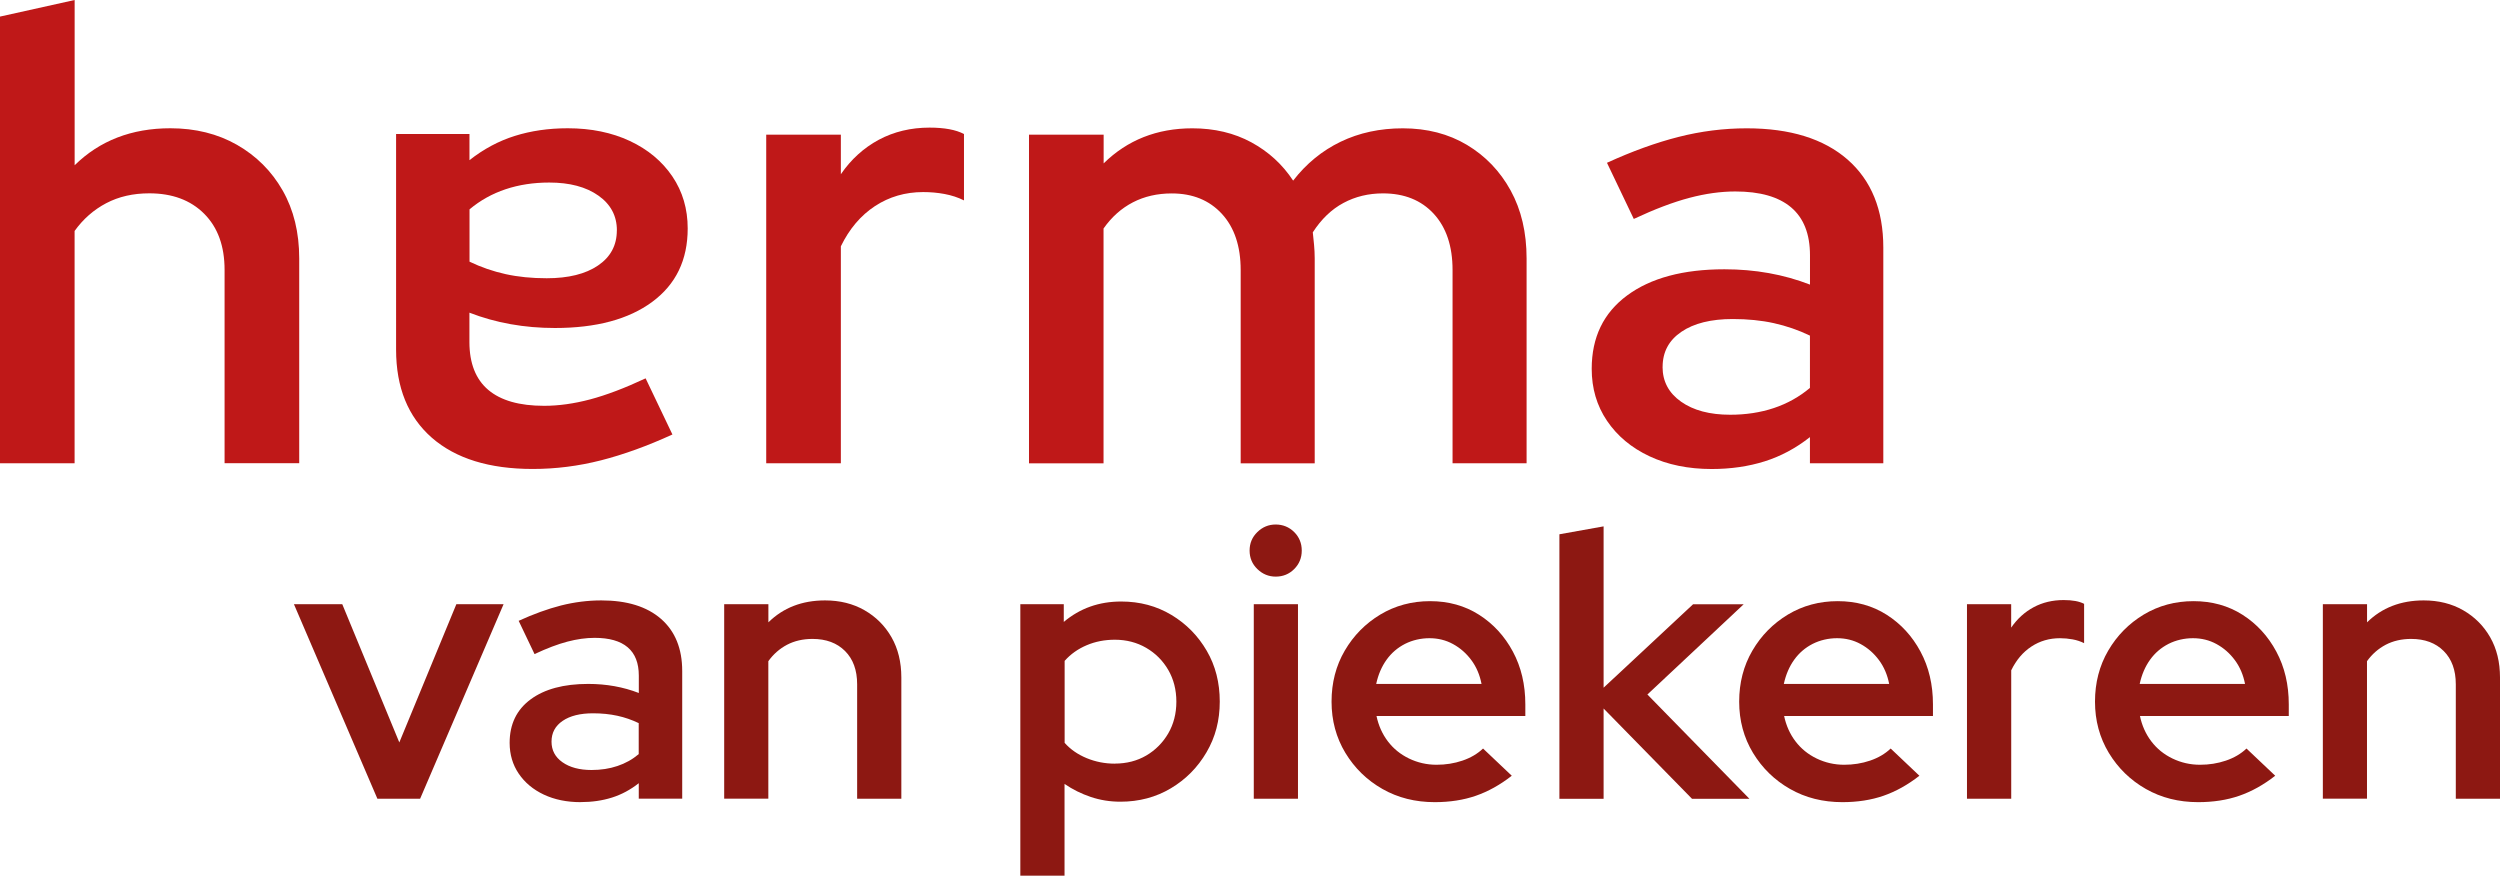 <?xml version="1.0" encoding="UTF-8"?>
<svg xmlns="http://www.w3.org/2000/svg" id="Laag_2" data-name="Laag 2" viewBox="0 0 496.04 173.77">
  <defs>
    <style>
      .cls-1 {
        fill: #8d1812;
      }

      .cls-2 {
        fill: #bf1818;
      }
    </style>
  </defs>
  <g id="Laag_1-2" data-name="Laag 1">
    <path class="cls-2" d="M0,91.92V3.29L14.81,0v32.79c4.98-4.89,11.31-7.34,18.99-7.34,4.98,0,9.39,1.1,13.23,3.29,3.84,2.2,6.86,5.21,9.05,9.05,2.19,3.84,3.29,8.34,3.29,13.48v40.64h-14.81v-38.36c0-4.73-1.35-8.44-4.05-11.14-2.7-2.7-6.33-4.05-10.89-4.05-3.21,0-6.06.65-8.55,1.96-2.49,1.31-4.58,3.15-6.27,5.51v46.09H0Z"></path>
    <path class="cls-2" d="M152.03,91.92V26.72h14.81v7.85c2.02-2.95,4.54-5.23,7.53-6.84,3-1.6,6.35-2.41,10.06-2.41,2.95,0,5.23.42,6.84,1.27v13.17c-1.18-.59-2.47-1.01-3.86-1.27s-2.81-.38-4.24-.38c-3.55,0-6.73.93-9.56,2.78-2.83,1.86-5.09,4.52-6.77,7.98v43.05h-14.81Z"></path>
    <path class="cls-2" d="M204.17,91.92V26.72h14.81v5.7c4.72-4.64,10.59-6.96,17.6-6.96,4.39,0,8.29.93,11.71,2.78,3.42,1.86,6.18,4.39,8.29,7.6,2.61-3.38,5.76-5.95,9.43-7.72,3.67-1.77,7.79-2.66,12.34-2.66,4.81,0,9.05,1.1,12.72,3.29,3.67,2.2,6.56,5.21,8.67,9.05,2.11,3.84,3.16,8.34,3.16,13.48v40.64h-14.69v-38.36c0-4.72-1.25-8.44-3.73-11.14-2.49-2.7-5.85-4.05-10.07-4.05-2.87,0-5.49.63-7.85,1.9-2.37,1.27-4.39,3.21-6.08,5.83.08.76.17,1.58.25,2.47.08.88.13,1.79.13,2.72v40.64h-14.69v-38.36c0-4.72-1.25-8.44-3.73-11.14-2.49-2.7-5.8-4.05-9.94-4.05-2.87,0-5.44.59-7.72,1.77-2.28,1.18-4.22,2.91-5.82,5.19v46.59h-14.81Z"></path>
    <path class="cls-2" d="M339.62,93.06c-4.64,0-8.76-.85-12.34-2.53-3.59-1.69-6.39-4.03-8.42-7.03-2.03-3-3.04-6.44-3.04-10.32,0-6.25,2.34-11.1,7.03-14.56,4.68-3.46,11.12-5.19,19.31-5.19,6.08,0,11.73,1.01,16.97,3.04v-5.82c0-4.22-1.25-7.39-3.74-9.5-2.49-2.11-6.18-3.16-11.08-3.16-2.87,0-5.91.42-9.12,1.27-3.21.85-6.88,2.24-11.02,4.18l-5.32-11.14c4.98-2.28,9.71-3.99,14.18-5.13,4.47-1.14,8.99-1.71,13.55-1.71,8.61,0,15.28,2.07,20.01,6.2,4.72,4.14,7.09,9.96,7.09,17.47v42.79h-14.56v-5.19c-2.79,2.2-5.78,3.8-8.99,4.81-3.21,1.01-6.71,1.52-10.51,1.52ZM329.88,72.8c0,2.87,1.22,5.17,3.67,6.9,2.45,1.73,5.7,2.59,9.75,2.59,3.12,0,6.01-.44,8.67-1.33,2.66-.89,5.04-2.22,7.15-3.99v-10.38c-2.28-1.1-4.67-1.92-7.15-2.47s-5.21-.82-8.16-.82c-4.3,0-7.71.84-10.19,2.53-2.49,1.69-3.73,4.01-3.73,6.96Z"></path>
    <path class="cls-2" d="M112.65,25.45c4.64,0,8.76.85,12.34,2.53s6.39,4.03,8.42,7.03c2.03,3,3.04,6.44,3.04,10.32,0,6.25-2.34,11.1-7.03,14.56-4.68,3.46-11.12,5.19-19.31,5.19-6.08,0-11.73-1.01-16.97-3.04v5.82c0,4.22,1.25,7.39,3.74,9.5,2.49,2.11,6.18,3.16,11.08,3.16,2.87,0,5.91-.42,9.12-1.27,3.21-.85,6.88-2.24,11.02-4.18l5.32,11.14c-4.98,2.28-9.71,3.99-14.18,5.13-4.47,1.14-8.99,1.71-13.55,1.71-8.61,0-15.28-2.07-20.01-6.2-4.72-4.14-7.09-9.96-7.09-17.47V26.59h14.56v5.19c2.79-2.2,5.78-3.8,8.99-4.81,3.21-1.01,6.71-1.52,10.51-1.52ZM122.4,45.71c0-2.87-1.22-5.17-3.67-6.9-2.45-1.73-5.7-2.59-9.75-2.59-3.12,0-6.01.44-8.67,1.33s-5.04,2.22-7.15,3.99v10.38c2.28,1.1,4.67,1.92,7.15,2.47s5.21.82,8.16.82c4.3,0,7.71-.84,10.19-2.53,2.49-1.69,3.73-4.01,3.73-6.96Z"></path>
    <g>
      <path class="cls-1" d="M74.88,158.48l-16.56-38.6h9.59l11.32,27.43,11.32-27.43h9.37l-16.56,38.6h-8.47Z"></path>
      <path class="cls-1" d="M115.21,159.16c-2.75,0-5.18-.5-7.31-1.5-2.12-1-3.78-2.39-4.98-4.16-1.2-1.77-1.8-3.81-1.8-6.11,0-3.7,1.39-6.57,4.16-8.62s6.58-3.07,11.43-3.07c3.6,0,6.94.6,10.04,1.8v-3.45c0-2.5-.74-4.37-2.21-5.62-1.47-1.25-3.66-1.87-6.56-1.87-1.7,0-3.5.25-5.4.75-1.9.5-4.07,1.32-6.52,2.47l-3.15-6.6c2.95-1.35,5.75-2.36,8.39-3.04,2.65-.67,5.32-1.01,8.02-1.01,5.1,0,9.04,1.23,11.84,3.67,2.8,2.45,4.2,5.9,4.2,10.34v25.33h-8.62v-3.07c-1.65,1.3-3.42,2.25-5.32,2.85-1.9.6-3.97.9-6.22.9ZM109.43,147.16c0,1.7.72,3.06,2.17,4.08,1.45,1.02,3.37,1.54,5.77,1.54,1.85,0,3.56-.26,5.13-.79,1.57-.52,2.99-1.31,4.23-2.36v-6.15c-1.35-.65-2.76-1.14-4.23-1.46-1.47-.32-3.09-.49-4.83-.49-2.55,0-4.56.5-6.03,1.5-1.47,1-2.21,2.37-2.21,4.12Z"></path>
      <path class="cls-1" d="M143.69,158.48v-38.6h8.77v3.6c2.95-2.9,6.7-4.35,11.24-4.35,2.95,0,5.56.65,7.83,1.95,2.27,1.3,4.06,3.09,5.36,5.36,1.3,2.27,1.95,4.94,1.95,7.98v24.06h-8.77v-22.71c0-2.8-.8-5-2.4-6.6-1.6-1.6-3.75-2.4-6.45-2.4-1.9,0-3.59.39-5.06,1.16-1.47.78-2.71,1.86-3.71,3.26v27.28h-8.77Z"></path>
      <path class="cls-1" d="M202.45,173.77v-53.89h8.62v3.52c3.2-2.7,6.99-4.05,11.39-4.05,3.7,0,7.02.89,9.97,2.66,2.95,1.77,5.28,4.15,7.01,7.12s2.58,6.33,2.58,10.08-.87,7.05-2.62,10.04c-1.75,3-4.11,5.39-7.08,7.16-2.97,1.77-6.31,2.66-10.01,2.66-2.05,0-4.01-.31-5.88-.94-1.87-.63-3.61-1.49-5.21-2.59v18.21h-8.77ZM221.19,151.51c2.35,0,4.43-.54,6.26-1.61,1.82-1.07,3.27-2.54,4.35-4.38,1.07-1.85,1.61-3.95,1.61-6.3s-.54-4.45-1.61-6.3c-1.08-1.85-2.54-3.31-4.38-4.38-1.85-1.07-3.92-1.61-6.22-1.61-2,0-3.86.36-5.58,1.09s-3.19,1.76-4.38,3.11v16.26c1.15,1.3,2.61,2.31,4.38,3.04,1.77.73,3.64,1.09,5.58,1.09Z"></path>
      <path class="cls-1" d="M253.12,114.41c-1.4,0-2.61-.5-3.64-1.5-1.03-1-1.54-2.22-1.54-3.67s.51-2.67,1.54-3.67c1.02-1,2.24-1.5,3.64-1.5s2.67.5,3.67,1.5,1.5,2.22,1.5,3.67-.5,2.67-1.5,3.67-2.22,1.5-3.67,1.5ZM248.77,158.48v-38.6h8.77v38.6h-8.77Z"></path>
      <path class="cls-1" d="M284.67,159.16c-3.85,0-7.31-.87-10.38-2.62s-5.52-4.14-7.35-7.16c-1.82-3.02-2.74-6.41-2.74-10.16s.87-7.12,2.62-10.12c1.75-3,4.1-5.38,7.05-7.16,2.95-1.77,6.25-2.66,9.89-2.66s6.88.9,9.71,2.7c2.82,1.8,5.06,4.23,6.71,7.31,1.65,3.07,2.47,6.56,2.47,10.46v2.32h-29.53c.4,1.9,1.15,3.57,2.25,5.02,1.1,1.45,2.5,2.59,4.2,3.41,1.7.82,3.52,1.24,5.47,1.24,1.8,0,3.51-.27,5.13-.82s2.99-1.35,4.09-2.4l5.7,5.4c-2.3,1.8-4.67,3.12-7.12,3.97-2.45.85-5.17,1.27-8.17,1.27ZM273.05,135.7h20.91c-.35-1.8-1.02-3.37-2.02-4.72s-2.21-2.41-3.64-3.19c-1.42-.78-2.99-1.16-4.68-1.16s-3.36.38-4.83,1.12c-1.47.75-2.7,1.8-3.67,3.15s-1.66,2.95-2.06,4.8Z"></path>
      <path class="cls-1" d="M309.41,158.48v-52.47l8.77-1.57v32.01l17.76-16.56h10.04l-19.11,17.91,20.24,20.69h-11.39l-17.54-17.91v17.91h-8.77Z"></path>
      <path class="cls-1" d="M365.55,159.16c-3.85,0-7.31-.87-10.38-2.62s-5.52-4.14-7.35-7.16c-1.82-3.02-2.74-6.41-2.74-10.16s.87-7.12,2.62-10.12c1.75-3,4.1-5.38,7.05-7.16,2.95-1.77,6.25-2.66,9.89-2.66s6.88.9,9.71,2.7c2.82,1.8,5.06,4.23,6.71,7.31,1.65,3.07,2.47,6.56,2.47,10.46v2.32h-29.53c.4,1.9,1.15,3.57,2.25,5.02,1.1,1.45,2.5,2.59,4.2,3.41,1.7.82,3.52,1.24,5.47,1.24,1.8,0,3.51-.27,5.13-.82s2.99-1.35,4.09-2.4l5.7,5.4c-2.3,1.8-4.67,3.12-7.12,3.97-2.45.85-5.17,1.27-8.17,1.27ZM353.93,135.7h20.91c-.35-1.8-1.02-3.37-2.02-4.72s-2.21-2.41-3.64-3.19c-1.42-.78-2.99-1.16-4.68-1.16s-3.36.38-4.83,1.12c-1.47.75-2.7,1.8-3.67,3.15s-1.66,2.95-2.06,4.8Z"></path>
      <path class="cls-1" d="M390.28,158.48v-38.6h8.77v4.65c1.2-1.75,2.69-3.1,4.46-4.05,1.77-.95,3.76-1.42,5.96-1.42,1.75,0,3.1.25,4.05.75v7.8c-.7-.35-1.46-.6-2.28-.75-.82-.15-1.66-.23-2.51-.23-2.1,0-3.99.55-5.66,1.65-1.68,1.1-3.01,2.67-4.01,4.72v25.48h-8.77Z"></path>
      <path class="cls-1" d="M436.15,159.16c-3.85,0-7.31-.87-10.38-2.62s-5.52-4.14-7.35-7.16c-1.82-3.02-2.74-6.41-2.74-10.16s.87-7.12,2.62-10.12c1.75-3,4.1-5.38,7.05-7.16,2.95-1.77,6.25-2.66,9.89-2.66s6.88.9,9.71,2.7c2.82,1.8,5.06,4.23,6.71,7.31,1.65,3.07,2.47,6.56,2.47,10.46v2.32h-29.53c.4,1.9,1.15,3.57,2.25,5.02,1.1,1.45,2.5,2.59,4.2,3.41,1.7.82,3.52,1.24,5.47,1.24,1.8,0,3.51-.27,5.13-.82s2.99-1.35,4.09-2.4l5.7,5.4c-2.3,1.8-4.67,3.12-7.12,3.97-2.45.85-5.17,1.27-8.17,1.27ZM424.54,135.7h20.91c-.35-1.8-1.02-3.37-2.02-4.72s-2.21-2.41-3.64-3.19c-1.42-.78-2.99-1.16-4.68-1.16s-3.36.38-4.83,1.12c-1.47.75-2.7,1.8-3.67,3.15s-1.66,2.95-2.06,4.8Z"></path>
      <path class="cls-1" d="M460.89,158.48v-38.6h8.77v3.6c2.95-2.9,6.7-4.35,11.24-4.35,2.95,0,5.56.65,7.83,1.95,2.27,1.3,4.06,3.09,5.36,5.36,1.3,2.27,1.95,4.94,1.95,7.98v24.06h-8.77v-22.71c0-2.8-.8-5-2.4-6.6-1.6-1.6-3.75-2.4-6.45-2.4-1.9,0-3.59.39-5.06,1.16-1.47.78-2.71,1.86-3.71,3.26v27.28h-8.77Z"></path>
    </g>
  </g>
</svg>
